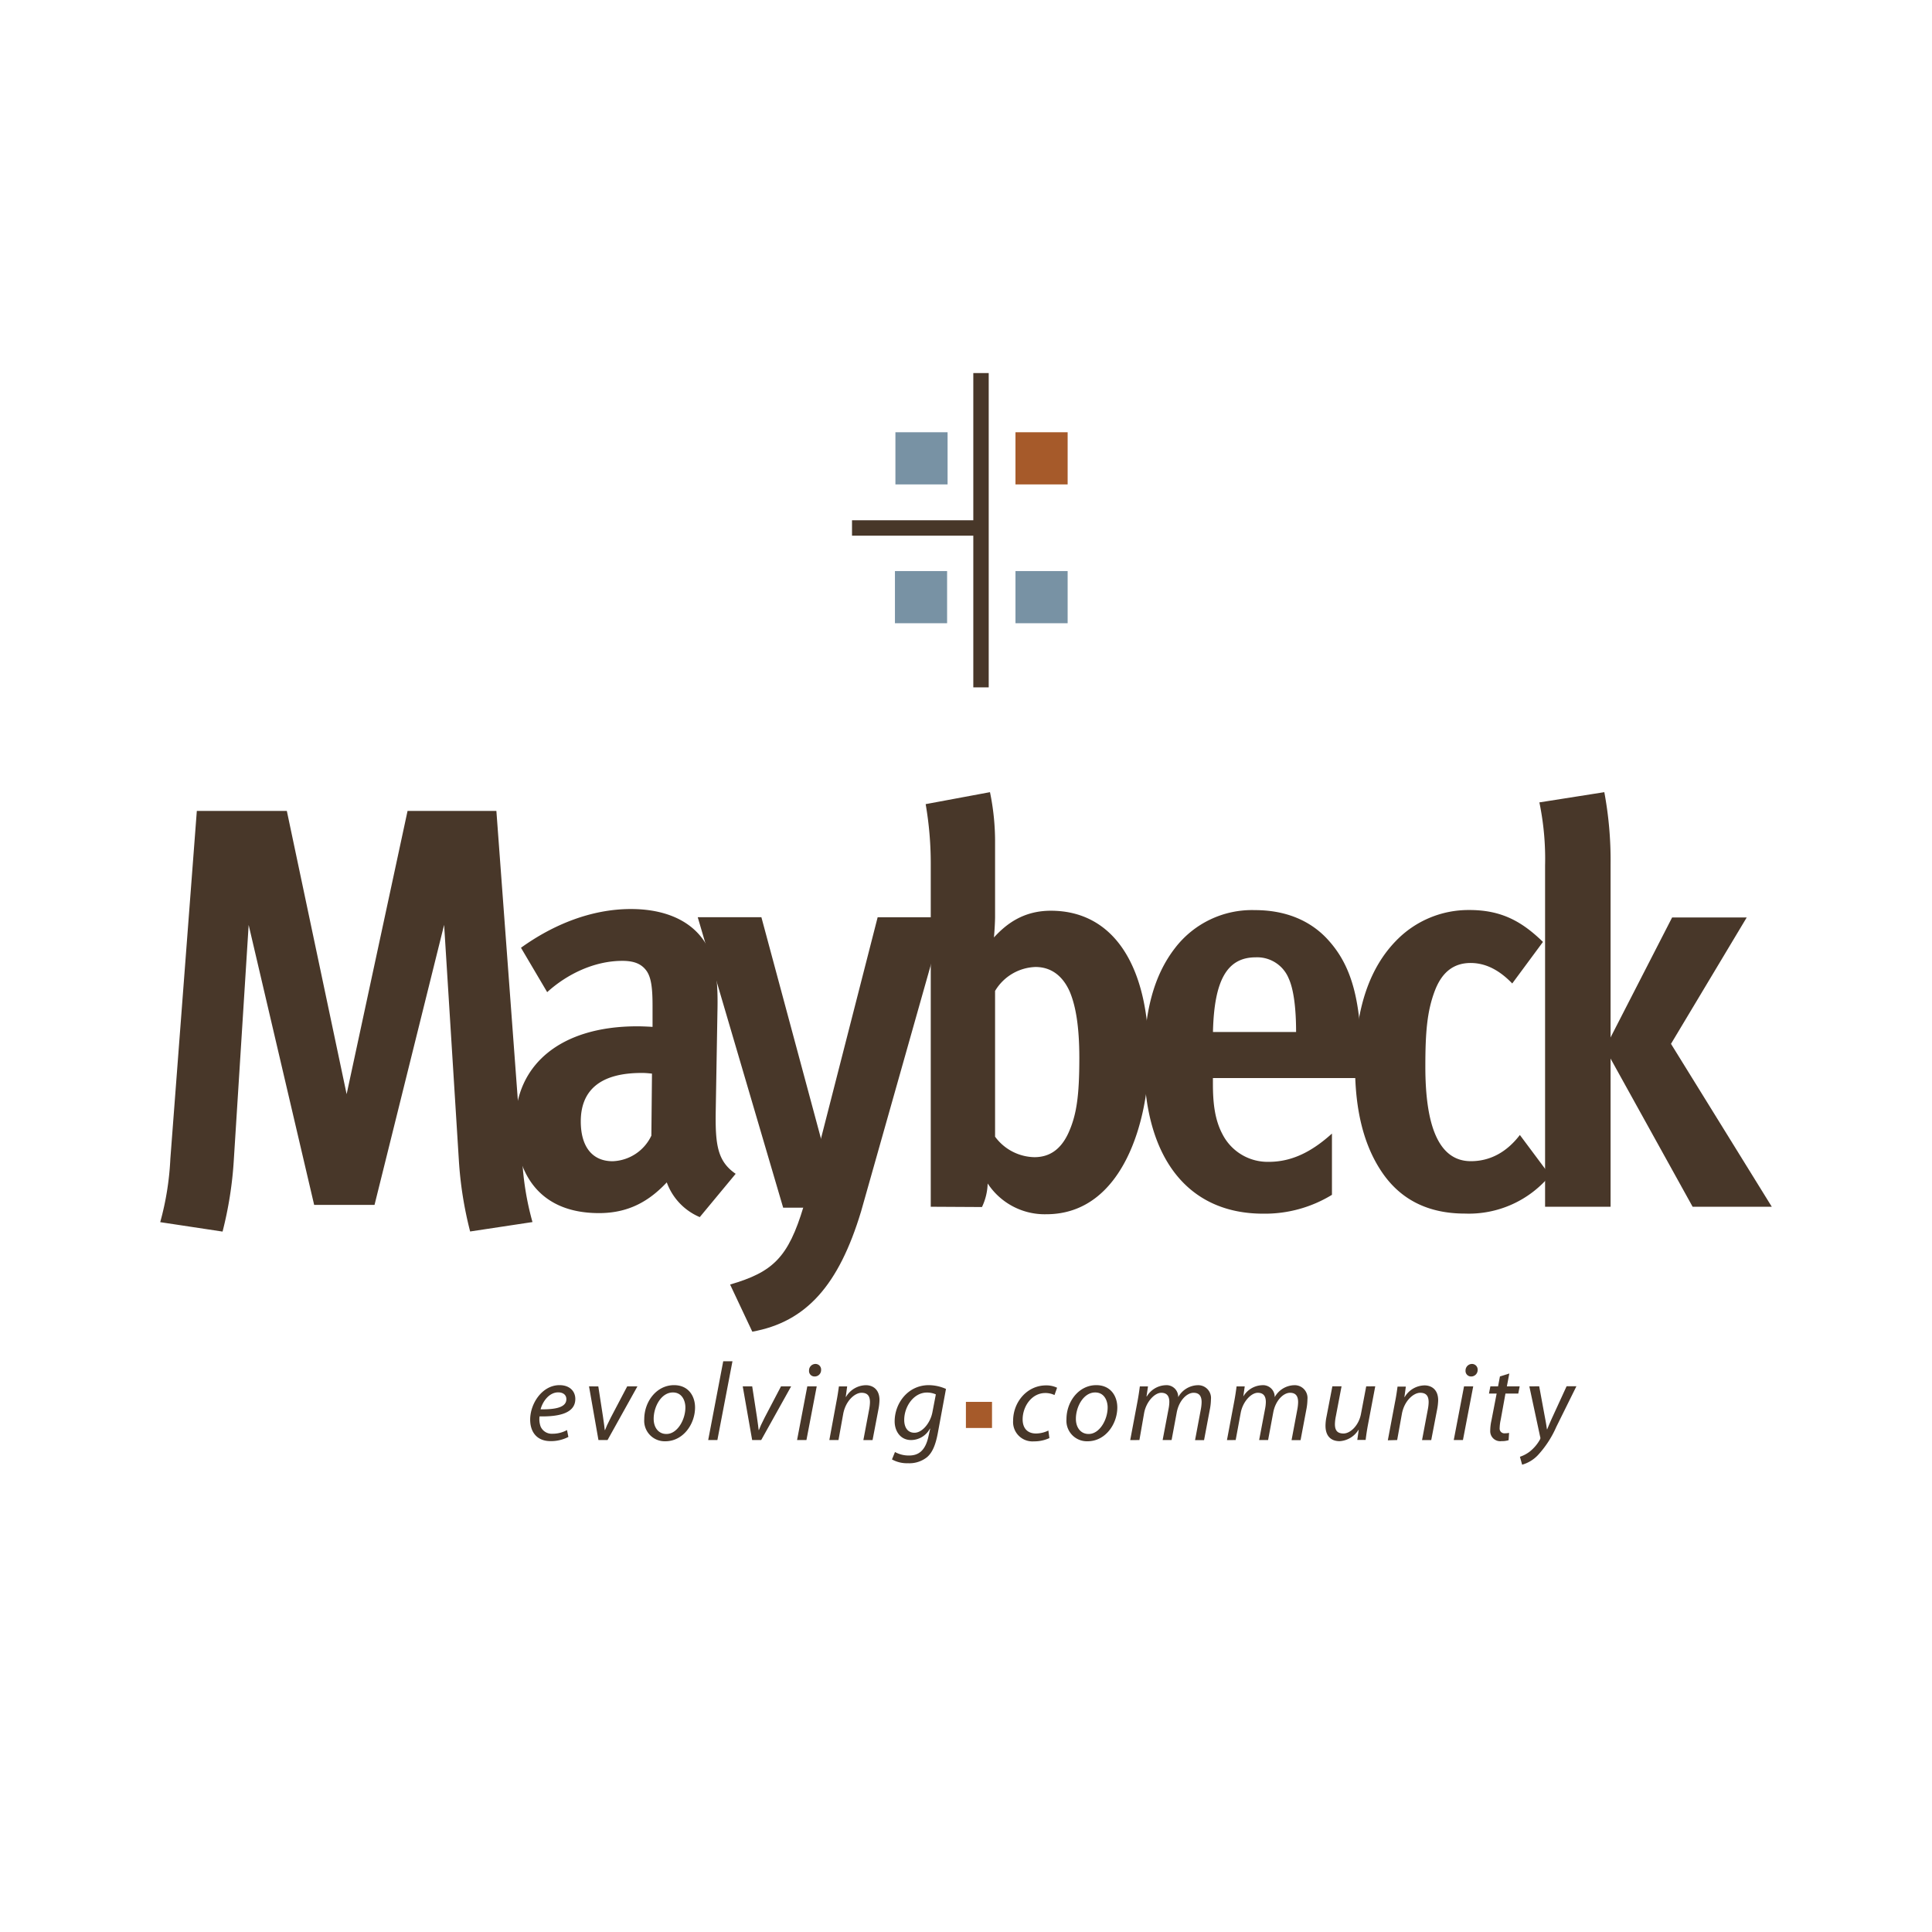 <svg xmlns="http://www.w3.org/2000/svg" xmlns:xlink="http://www.w3.org/1999/xlink" viewBox="0 0 410 410"><defs><style>.cls-1{fill:none;}.cls-2{fill:#7892a4;}.cls-3,.cls-5{fill:#483729;}.cls-4{fill:#a65a2a;}.cls-5{fill-rule:evenodd;}</style><symbol id="Viewbox" data-name="Viewbox" viewBox="0 0 410 410"><rect class="cls-1" width="410" height="410"/></symbol></defs><title>logo_maybeck</title><g id="Maybeck"><rect class="cls-2" x="190.02" y="91.73" width="11.07" height="11.07"/><rect class="cls-3" x="180.81" y="110.41" width="27.16" height="3.27"/><polygon class="cls-3" points="206.55 145.87 206.55 79.17 209.82 79.17 209.82 145.87 206.55 145.87 206.55 145.87"/><rect class="cls-2" x="189.92" y="121.19" width="11.07" height="11.07"/><rect class="cls-2" x="215.5" y="121.19" width="11.07" height="11.07"/><rect class="cls-4" x="215.5" y="91.73" width="11.07" height="11.07"/><path class="cls-5" d="M328.94,249.44l-6.4-8.58c-2.78,3.63-6.29,5.56-10.4,5.56-6.89,0-9.66-7.62-9.66-20.06,0-7.25.36-11.73,2-16.07s4.35-5.93,7.61-5.93,6.17,1.58,8.83,4.35l6.52-8.82c-4.47-4.35-8.82-6.77-15.59-6.77a21.36,21.36,0,0,0-15.59,6.53c-5.31,5.44-8.7,13.9-8.7,26.59,0,9.54,1.93,16.92,5.68,22.47,4,5.93,9.91,8.83,17.64,8.83A22.35,22.35,0,0,0,328.94,249.44Z"/><path class="cls-5" d="M341.79,256.09V183.33a78.47,78.47,0,0,0-1.33-15.22l-13.78,2.17a59,59,0,0,1,1.21,13.42v72.39Z"/><polygon class="cls-5" points="376 256.09 354.61 221.52 370.68 194.7 354.85 194.7 340.59 222.49 359.2 256.09 376 256.09"/><path class="cls-5" d="M200.39,194.66H186.25l-15.72,61.39c-3.27,10.87-6.53,13.9-15.59,16.55l4.71,10c11.48-2.06,18.37-9.91,23.08-25.5Z"/><polygon class="cls-5" points="161.58 194.65 178.17 256.29 166.2 256.29 148.07 194.65 161.58 194.65"/><path class="cls-5" d="M156.12,249.1c-3.87-2.66-4.35-6.16-4.23-13.41l.36-20.91c.12-4.95-.12-8.34-1.08-11.36-2.06-6.76-8.34-10.51-17.29-10.51-8.33,0-16.43,3.26-23.32,8.22l5.56,9.42c4.11-3.74,9.91-6.64,15.95-6.64,2.42,0,4,.6,5.08,2.05s1.33,3.87,1.33,7.49v4.47s-1.82-.12-3.27-.12c-16.19,0-25.86,8.1-25.86,20.79,0,9.79,4.6,18.85,17.77,18.85,6.28,0,10.63-2.53,14.38-6.52a12.72,12.72,0,0,0,7,7.37Zm-17.76-21.26L138.23,241a9.46,9.46,0,0,1-8.21,5.43c-4.47,0-6.77-3.26-6.77-8.45,0-6.17,3.62-10.4,13.29-10.28C137.27,227.71,138.36,227.84,138.36,227.84Z"/><path class="cls-3" d="M49.62,246.14a80.4,80.4,0,0,1-2.39,15.22l-13.23-2a60.81,60.81,0,0,0,2.15-13.42l5.62-73.85h19.1l12.69,60.11,12.93-60.11h18.85l5.48,73.85A60.81,60.81,0,0,0,113,259.34l-13.23,2a80.14,80.14,0,0,1-2.4-15.22l-3.12-49.85L79.48,255.7H66.67l-13.9-59.41Z"/><path class="cls-5" d="M197.52,256.09V183.46a73.88,73.88,0,0,0-1.08-12.81l13.65-2.54A51.7,51.7,0,0,1,211.17,179v15.47c0,1.21-.12,3.15-.24,4.47,2.54-2.77,6.16-5.67,12.08-5.67,13.18,0,20.79,11.48,20.79,30.93,0,13.18-5.32,33.48-21.75,33.48a14.47,14.47,0,0,1-12.45-6.53,12.42,12.42,0,0,1-1.21,5Zm31.53-31.55c0-6.52-.72-11-2.05-14.13-1.57-3.51-4.11-5.2-7.25-5.2a10.37,10.37,0,0,0-8.58,5.08v30.93a10.6,10.6,0,0,0,8.34,4.35c2.78,0,5.44-1.21,7.25-5.19C228.45,236.63,229.05,232.64,229.05,224.54Z"/><path class="cls-5" d="M289,228.78H257.4V230c0,4,.37,7.62,2.06,10.76a10.76,10.76,0,0,0,9.79,5.8c4.95,0,9.18-2.18,13.41-6v13a27.26,27.26,0,0,1-14.61,4c-16.07,0-25.26-12-25.26-32.27,0-10.51,2.06-18.25,6.53-24.05a20.57,20.57,0,0,1,17-8.1c6.64,0,12,2.3,15.71,6.53,4.95,5.56,6.89,13,6.89,26.47ZM275.05,219c0-4.84-.48-9-1.57-11.36a7.22,7.22,0,0,0-7-4.48c-6.16,0-8.82,5-9.07,15.84Z"/><path class="cls-5" d="M120.33,303.48a6.3,6.3,0,0,1-3.07.78,2.57,2.57,0,0,1-2.53-1.52,4.59,4.59,0,0,1-.23-2.16c4.21.08,7.59-.7,7.59-3.7,0-1.63-1.18-2.93-3.36-2.93-3.66,0-6.22,3.89-6.22,7.32,0,2.51,1.32,4.56,4.34,4.56a8.08,8.08,0,0,0,3.77-.89Zm-.14-6.55c0,1.78-2.4,2.19-5.47,2.15.48-1.78,1.88-3.6,3.74-3.6,1,0,1.73.51,1.73,1.43Z"/><path class="cls-5" d="M125,294.21l2,11.39h1.93l6.34-11.39H133.1l-3.48,6.62c-.66,1.3-1,2.05-1.22,2.65h-.06c-.05-.62-.19-1.5-.37-2.79l-1-6.48Z"/><path class="cls-5" d="M141.19,305.86c3.8,0,6.31-3.66,6.31-7.17,0-2.41-1.39-4.74-4.46-4.74-3.7,0-6.32,3.47-6.32,7.23a4.35,4.35,0,0,0,4.45,4.68Zm.2-1.55c-1.64,0-2.67-1.36-2.67-3.21,0-2.61,1.62-5.6,4.08-5.6,2,0,2.65,1.85,2.65,3.18,0,2.65-1.74,5.63-4,5.63Z"/><polygon class="cls-5" points="152.24 305.6 155.44 288.88 153.48 288.88 150.29 305.6 152.24 305.6"/><path class="cls-5" d="M157.62,294.21l2,11.39h1.92l6.35-11.39h-2.15l-3.47,6.62c-.66,1.3-1,2.05-1.22,2.65H161c-.05-.62-.2-1.5-.37-2.79l-1-6.48Z"/><path class="cls-5" d="M171.14,305.6l2.18-11.39h-2l-2.17,11.39Zm1.73-13.49a1.35,1.35,0,0,0,1.38-1.38,1.19,1.19,0,0,0-1.21-1.28,1.37,1.37,0,0,0-1.35,1.39,1.16,1.16,0,0,0,1.15,1.27Z"/><path class="cls-5" d="M177.94,305.6l1-5.54c.52-2.82,2.49-4.49,3.89-4.49s1.79.84,1.79,2a8.7,8.7,0,0,1-.16,1.46l-1.24,6.58h1.95l1.27-6.65a11.58,11.58,0,0,0,.2-1.84c0-2.38-1.53-3.16-2.88-3.16a5,5,0,0,0-4.23,2.49h-.05l.3-2.23h-1.75c-.13.94-.29,2.05-.54,3.31L176,305.6Z"/><path class="cls-5" d="M189.29,309.71a6.56,6.56,0,0,0,3.42.81,6,6,0,0,0,4-1.27c1.19-1,1.84-2.68,2.3-5.08l1.74-9.42a9.15,9.15,0,0,0-3.65-.8c-4.41,0-7.25,3.83-7.24,7.71,0,2,1.19,3.94,3.48,3.94a4.56,4.56,0,0,0,4-2.42h.06l-.38,1.7c-.68,3.07-2.18,4-4.09,4a6,6,0,0,1-3-.74Zm8.58-10c-.42,2.22-2.12,4.34-3.8,4.34s-2.19-1.47-2.18-2.73c0-2.82,2-5.8,4.82-5.8a4.54,4.54,0,0,1,1.89.39Z"/><path class="cls-5" d="M222.48,303.58a6,6,0,0,1-2.63.63c-1.87,0-2.83-1.19-2.83-3,0-2.68,1.87-5.59,4.82-5.59a4.49,4.49,0,0,1,1.94.43l.55-1.55A5.26,5.26,0,0,0,222,294c-4.1,0-7,3.6-7,7.48a4.11,4.11,0,0,0,4.39,4.4,7.67,7.67,0,0,0,3.31-.7Z"/><path class="cls-5" d="M230.8,305.86c3.8,0,6.31-3.66,6.31-7.17,0-2.41-1.4-4.74-4.47-4.74-3.7,0-6.32,3.47-6.32,7.23a4.35,4.35,0,0,0,4.46,4.68Zm.2-1.55c-1.65,0-2.68-1.36-2.68-3.21,0-2.61,1.63-5.6,4.09-5.6,2,0,2.65,1.85,2.65,3.18,0,2.65-1.75,5.63-4,5.63Z"/><path class="cls-5" d="M241.8,305.6l1-5.73c.44-2.41,2.23-4.3,3.64-4.3s1.71,1,1.71,1.95a7.85,7.85,0,0,1-.15,1.39l-1.27,6.69h1.9l1.09-5.84c.47-2.55,2.15-4.19,3.57-4.19,1.26,0,1.71.77,1.71,2a9.06,9.06,0,0,1-.16,1.49l-1.23,6.56h1.91l1.27-6.73a11.63,11.63,0,0,0,.19-1.93,2.71,2.71,0,0,0-2.77-3,4.88,4.88,0,0,0-4.18,2.54,2.47,2.47,0,0,0-2.66-2.54,4.85,4.85,0,0,0-4,2.39h-.06l.31-2.13h-1.73c-.12.94-.28,2.05-.52,3.31l-1.52,8.08Z"/><path class="cls-5" d="M262.23,305.6l1.06-5.73c.43-2.41,2.22-4.3,3.63-4.3s1.71,1,1.71,1.95a7.85,7.85,0,0,1-.15,1.39l-1.27,6.69h1.9l1.09-5.84c.47-2.55,2.15-4.19,3.57-4.19,1.26,0,1.71.77,1.71,2a9.06,9.06,0,0,1-.16,1.49l-1.23,6.56H276l1.27-6.73a11.63,11.63,0,0,0,.19-1.93,2.71,2.71,0,0,0-2.77-3,4.88,4.88,0,0,0-4.18,2.54,2.47,2.47,0,0,0-2.66-2.54,4.85,4.85,0,0,0-4,2.39h0l.3-2.13h-1.73c-.12.94-.28,2.05-.52,3.31l-1.52,8.08Z"/><path class="cls-5" d="M289.93,294.21l-1.11,5.84c-.47,2.5-2.28,4.16-3.71,4.16s-1.82-.8-1.82-2a9.18,9.18,0,0,1,.2-1.67l1.21-6.35h-1.95l-1.24,6.43a9.9,9.9,0,0,0-.22,1.92c0,2.59,1.55,3.3,3,3.3a5.07,5.07,0,0,0,4-2.41h.05l-.3,2.15h1.77c.11-.94.27-2.05.51-3.32l1.53-8.07Z"/><path class="cls-5" d="M296.5,305.6l1-5.54c.51-2.82,2.49-4.49,3.89-4.49s1.79.84,1.79,2a8.7,8.7,0,0,1-.16,1.46l-1.24,6.58h1.95L305,299a11.58,11.58,0,0,0,.2-1.84c0-2.38-1.53-3.16-2.89-3.16a5,5,0,0,0-4.22,2.49h-.05l.3-2.23h-1.76c-.13.94-.28,2.05-.54,3.31l-1.52,8.08Z"/><path class="cls-5" d="M310.46,305.6l2.18-11.39h-1.95l-2.18,11.39Zm1.73-13.49a1.37,1.37,0,0,0,1.39-1.38,1.2,1.2,0,0,0-1.22-1.28,1.38,1.38,0,0,0-1.35,1.39,1.17,1.17,0,0,0,1.16,1.27Z"/><path class="cls-5" d="M318.31,292.1l-.4,2.11h-1.63l-.3,1.53h1.63l-1.11,5.74a10.2,10.2,0,0,0-.25,2.13,2.12,2.12,0,0,0,2.4,2.22,4.82,4.82,0,0,0,1.5-.2l.1-1.55a4.85,4.85,0,0,1-.92.09,1,1,0,0,1-1.08-1.1,9.07,9.07,0,0,1,.23-1.82l1-5.51h2.72l.3-1.53h-2.72l.52-2.73Z"/><path class="cls-5" d="M324.55,294.21l2.29,10.69a.67.67,0,0,1,0,.52,8.54,8.54,0,0,1-2.21,2.63,7.05,7.05,0,0,1-2.08,1.1l.47,1.68a7.32,7.32,0,0,0,3.32-2,21.58,21.58,0,0,0,3.92-6l4.28-8.65h-2.08l-2.91,6.34c-.58,1.26-.91,2.06-1.21,2.79h-.06c-.11-.85-.26-1.69-.51-3l-1.13-6.12Z"/><rect class="cls-4" x="204.98" y="297.5" width="5.54" height="5.54"/></g><g id="SVG_VIEWBOX" data-name="SVG VIEWBOX"><use width="410" height="410" xlink:href="#Viewbox"/></g></svg>